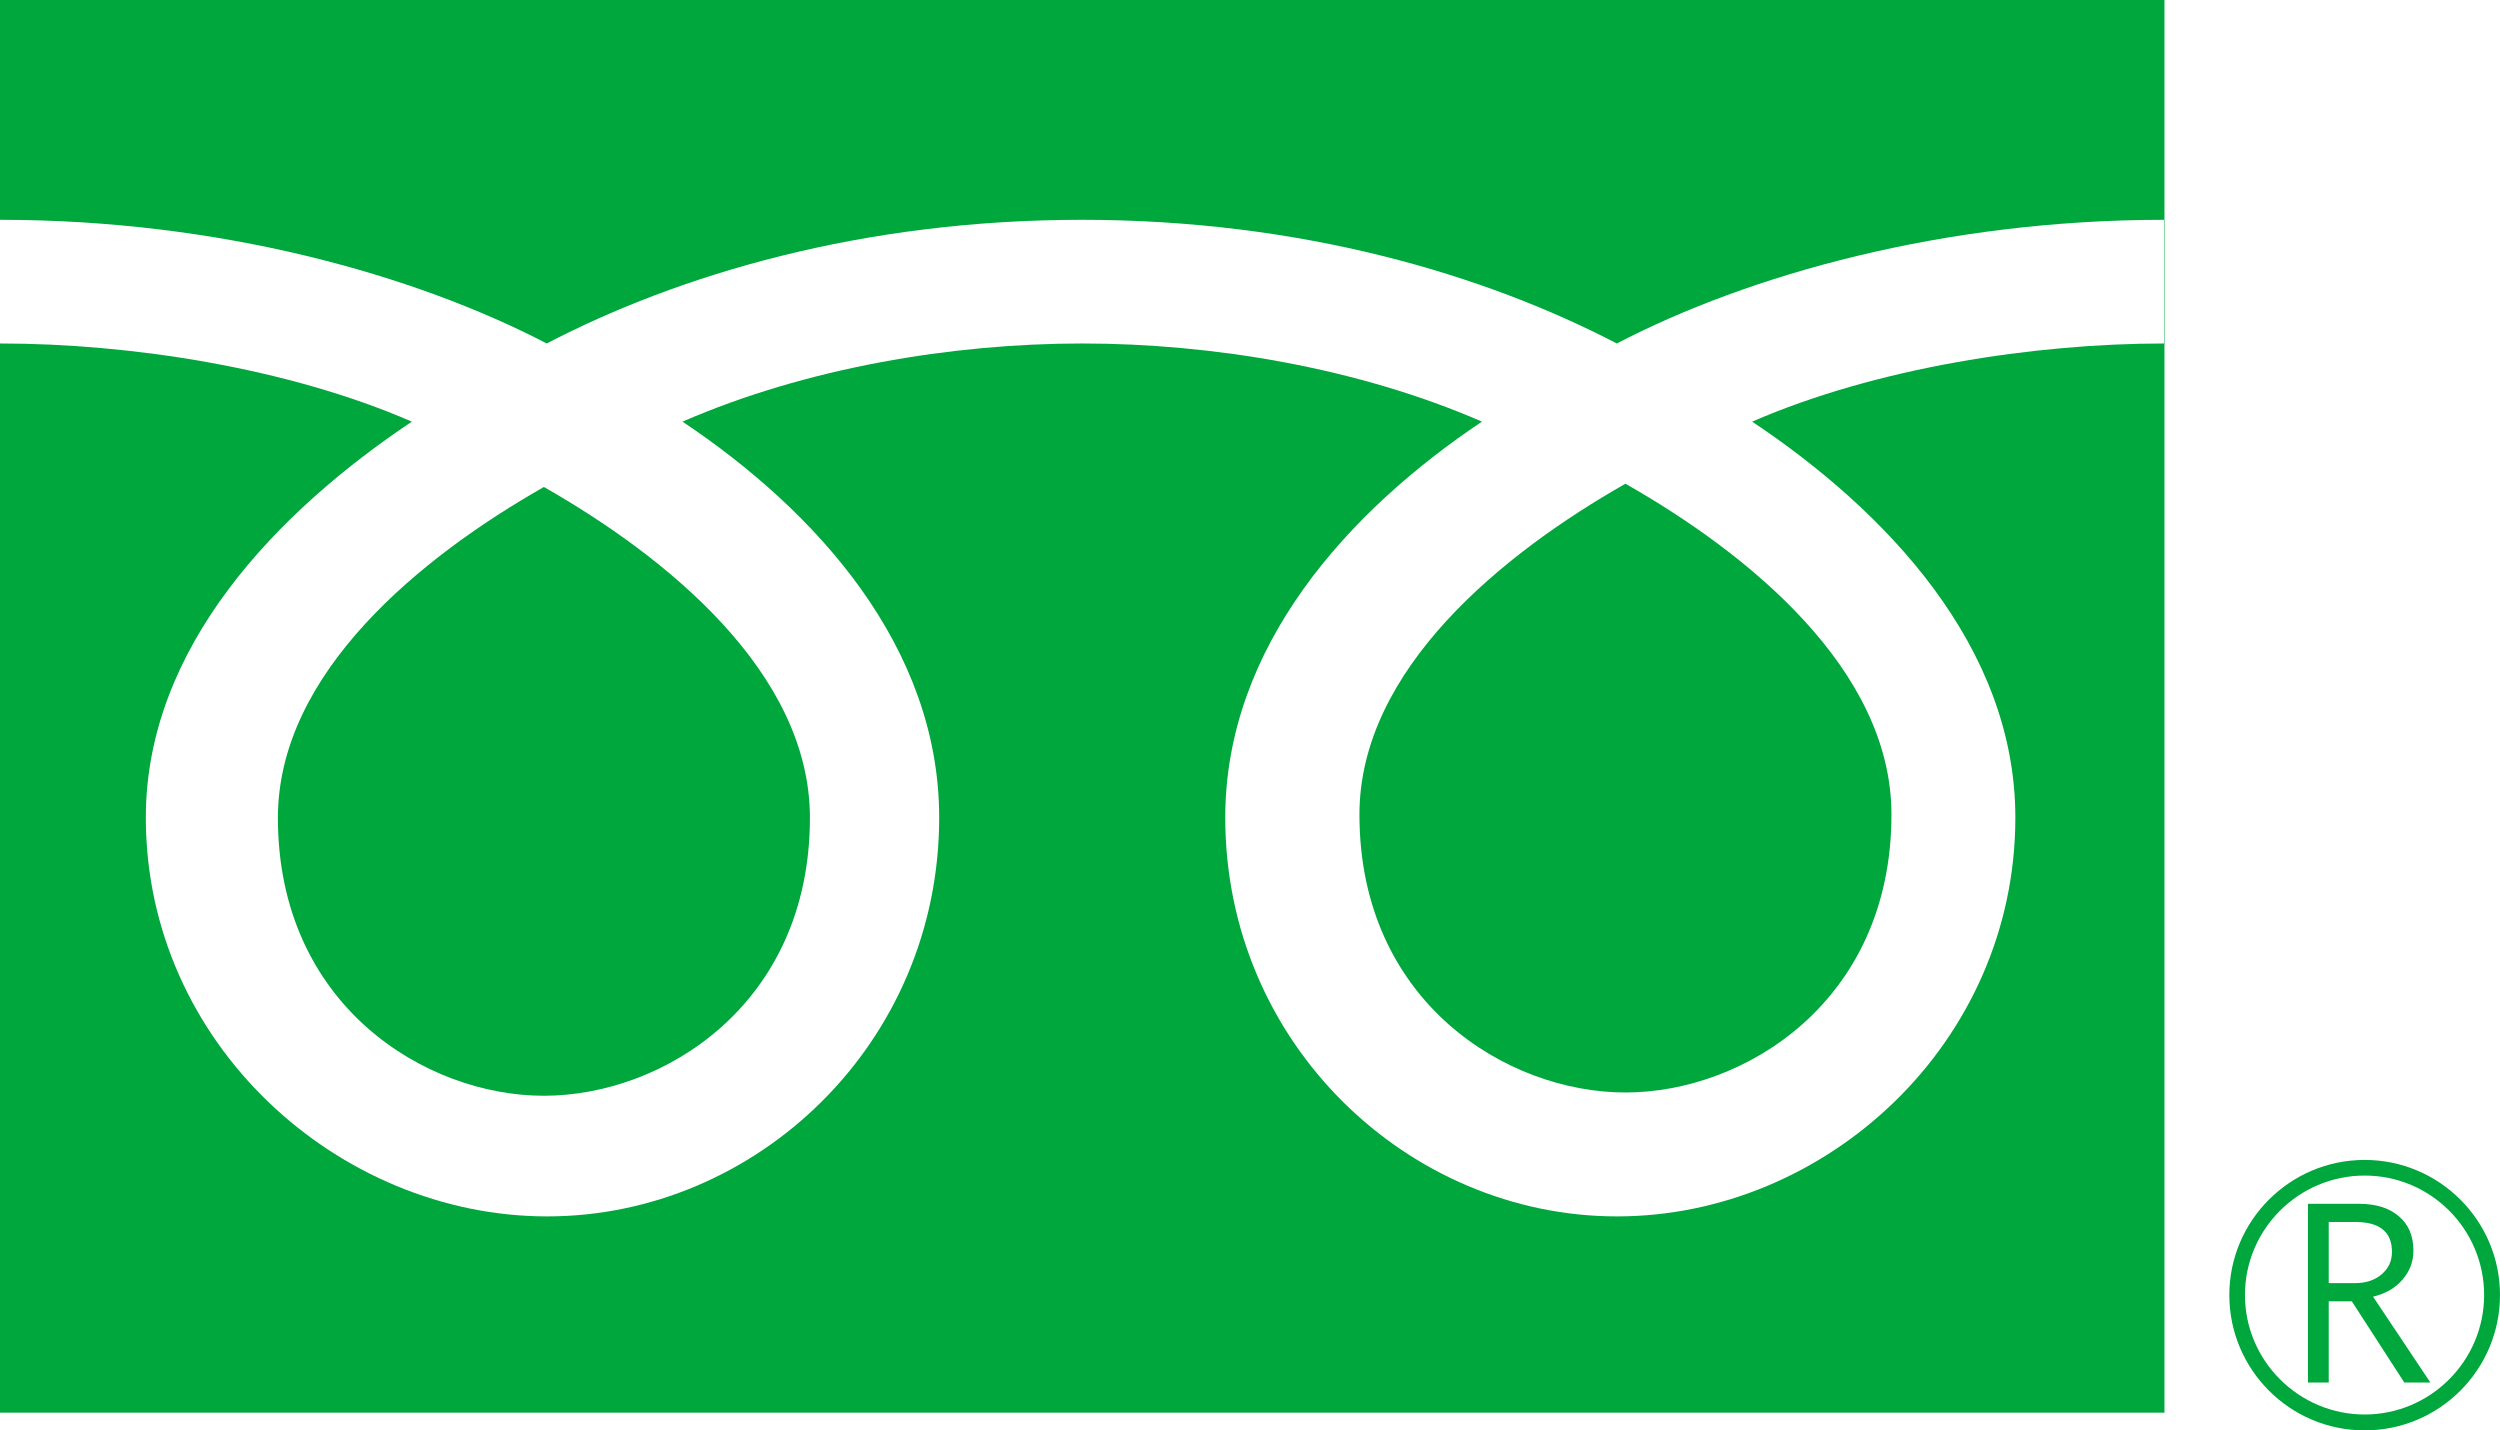 <?xml version="1.0" encoding="UTF-8"?><svg id="_レイヤー_2" xmlns="http://www.w3.org/2000/svg" viewBox="0 0 107.14 61.3"><defs><style>.cls-1{fill:#00a73c;}</style></defs><g id="_レイヤー_1-2"><path class="cls-1" d="M11.91,35.05c0,8.02,6.31,11.91,11.4,11.91s11.4-3.89,11.4-11.91c0-6.23-6.17-11.2-11.4-14.18-5.24,2.98-11.4,7.95-11.4,14.18Z"/><path class="cls-1" d="M58.26,34.91c0,8.02,6.31,11.91,11.4,11.91s11.4-3.89,11.4-11.91c0-6.23-6.16-11.2-11.4-14.18-5.24,2.98-11.4,7.95-11.4,14.18Z"/><path class="cls-1" d="M0,0v60.54h92.76V0H0ZM92.75,14.72c-5.57,0-12.35,1.04-17.66,3.35,5.74,3.83,11.28,9.64,11.28,16.97,0,9.69-8.13,17.09-17.07,17.09s-16.79-7.4-16.79-17.09c0-7.33,5.27-13.14,11-16.97-5.3-2.31-11.56-3.35-17.13-3.35s-11.82,1.04-17.13,3.35c5.73,3.83,11,9.64,11,16.97,0,9.69-7.85,17.09-16.8,17.09s-17.2-7.4-17.2-17.09c0-7.33,5.67-13.14,11.4-16.97C12.34,15.76,5.58,14.72,0,14.72v-5.3c9.42,0,17.76,2.35,23.43,5.3,5.67-2.95,13.51-5.3,22.93-5.3s17.26,2.35,22.93,5.3c5.67-2.95,14.02-5.3,23.45-5.3v5.3Z"/><path class="cls-1" d="M95.54,55.5c0,3.19,2.59,5.8,5.8,5.8s5.8-2.61,5.8-5.8-2.6-5.79-5.8-5.79-5.8,2.6-5.8,5.79M96.21,55.5c0-2.82,2.3-5.12,5.13-5.12s5.12,2.3,5.12,5.12-2.3,5.12-5.12,5.12-5.13-2.3-5.13-5.12Z"/><path class="cls-1" d="M104.15,59.25h-1.11l-2.25-3.48h-.99v3.48h-.89v-7.66h2.17c.73,0,1.3.17,1.72.53.42.35.63.85.63,1.47,0,.47-.15.88-.46,1.24-.31.37-.73.61-1.27.74l2.45,3.67M99.81,54.99h1.12c.47,0,.85-.13,1.14-.38.3-.26.44-.57.44-.96,0-.86-.53-1.28-1.57-1.28h-1.14v2.62Z"/></g></svg>
